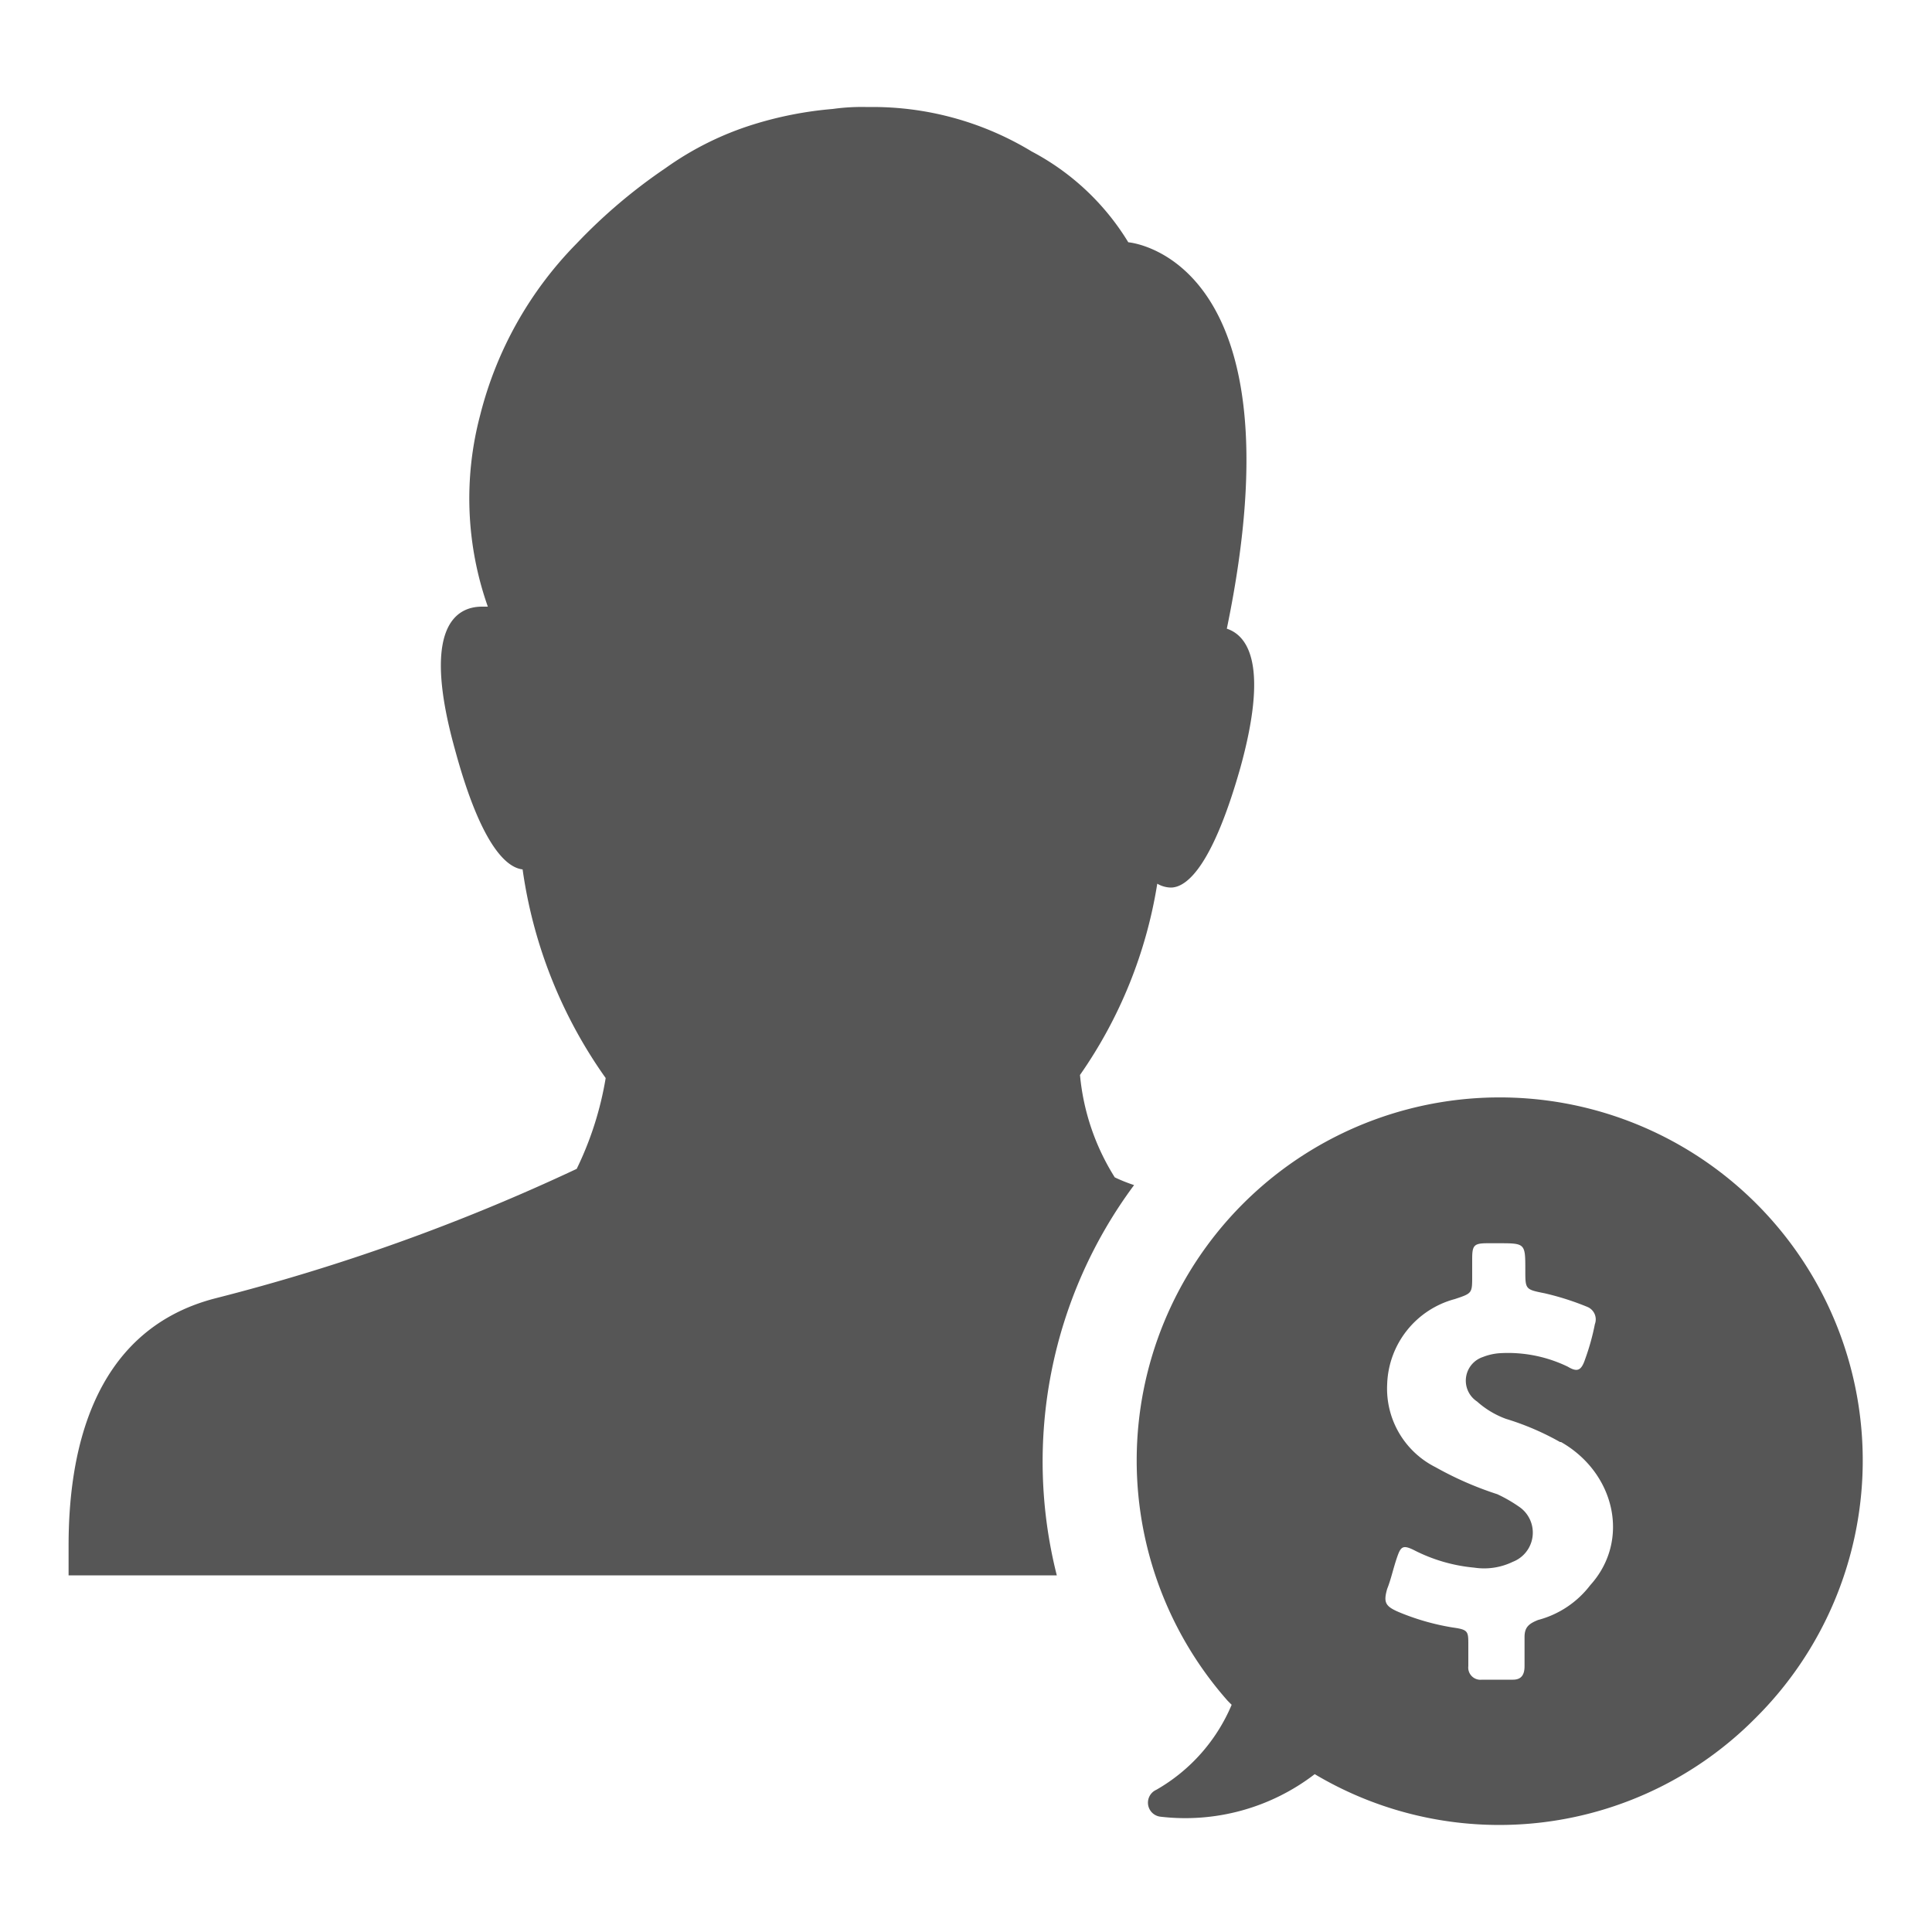 <svg id="Lohnadministration" xmlns="http://www.w3.org/2000/svg" viewBox="0 0 100 100"><defs><style>.cls-1{fill:#565656;}</style></defs><title>lohnadministration</title><path class="cls-1" d="M54.65,81.54H3.55V80c0-4.4,1-11.1,7.6-12.8a104.26,104.26,0,0,0,18.7-6.7,17.11,17.11,0,0,0,1.5-4.7A24.54,24.54,0,0,1,27.05,45c-.9-.1-2.2-1.4-3.5-6.2-1.7-6.1-.1-7.4,1.4-7.4h.3a16.83,16.83,0,0,1-.4-9.9,19.4,19.4,0,0,1,5-8.9,28,28,0,0,1,4.6-3.9A16,16,0,0,1,39,6.44a19.2,19.2,0,0,1,4.1-.8,10.87,10.87,0,0,1,1.8-.1,15.87,15.87,0,0,1,8.5,2.3,12.88,12.88,0,0,1,5,4.7s9.1.7,5.1,20c1.2.4,2.11,2.1.7,7.2-1.39,4.9-2.7,6.2-3.6,6.2a1.45,1.45,0,0,1-.7-.2,23.82,23.82,0,0,1-4,9.9,12,12,0,0,0,1.8,5.3,8.41,8.41,0,0,0,1,.4,24,24,0,0,0-4,20.2Zm36.2,7.4a18.66,18.66,0,0,1-22.8,2.89,11,11,0,0,1-8,2.2.73.73,0,0,1-.2-1.39,9.16,9.16,0,0,0,3.9-4.4l-.2-.2a18.79,18.79,0,1,1,27.3.9Zm-10.1-14.3a13.9,13.9,0,0,0-2.8-1.2,4.62,4.62,0,0,1-1.5-.9,1.29,1.29,0,0,1,.3-2.3,2.92,2.92,0,0,1,.9-.2,7.1,7.1,0,0,1,3.5.7c.5.3.7.2.9-.4a12.09,12.09,0,0,0,.5-1.8.7.7,0,0,0-.4-.9,14.16,14.16,0,0,0-2.2-.7c-1-.2-1-.2-1-1.2,0-1.39,0-1.39-1.4-1.39H77c-.7,0-.8.1-.8.8v.9c0,.89,0,.89-.9,1.19a4.72,4.72,0,0,0-3.5,4.4,4.55,4.55,0,0,0,2.5,4.3,17.54,17.54,0,0,0,3.2,1.4,7.46,7.46,0,0,1,1.2.7,1.62,1.62,0,0,1-.4,2.8,3.4,3.4,0,0,1-2,.3,8.51,8.51,0,0,1-3.1-.9c-.6-.3-.7-.19-.9.4s-.3,1.1-.5,1.6c-.2.7-.1.9.6,1.2a12.36,12.36,0,0,0,2.8.8c.8.11.8.2.8.9v1.1a.63.63,0,0,0,.7.7h1.61c.39,0,.6-.2.6-.7v-1.5c0-.5.2-.69.7-.89a5,5,0,0,0,2.7-1.8c2.09-2.31,1.29-5.81-1.51-7.41Z"/></svg>